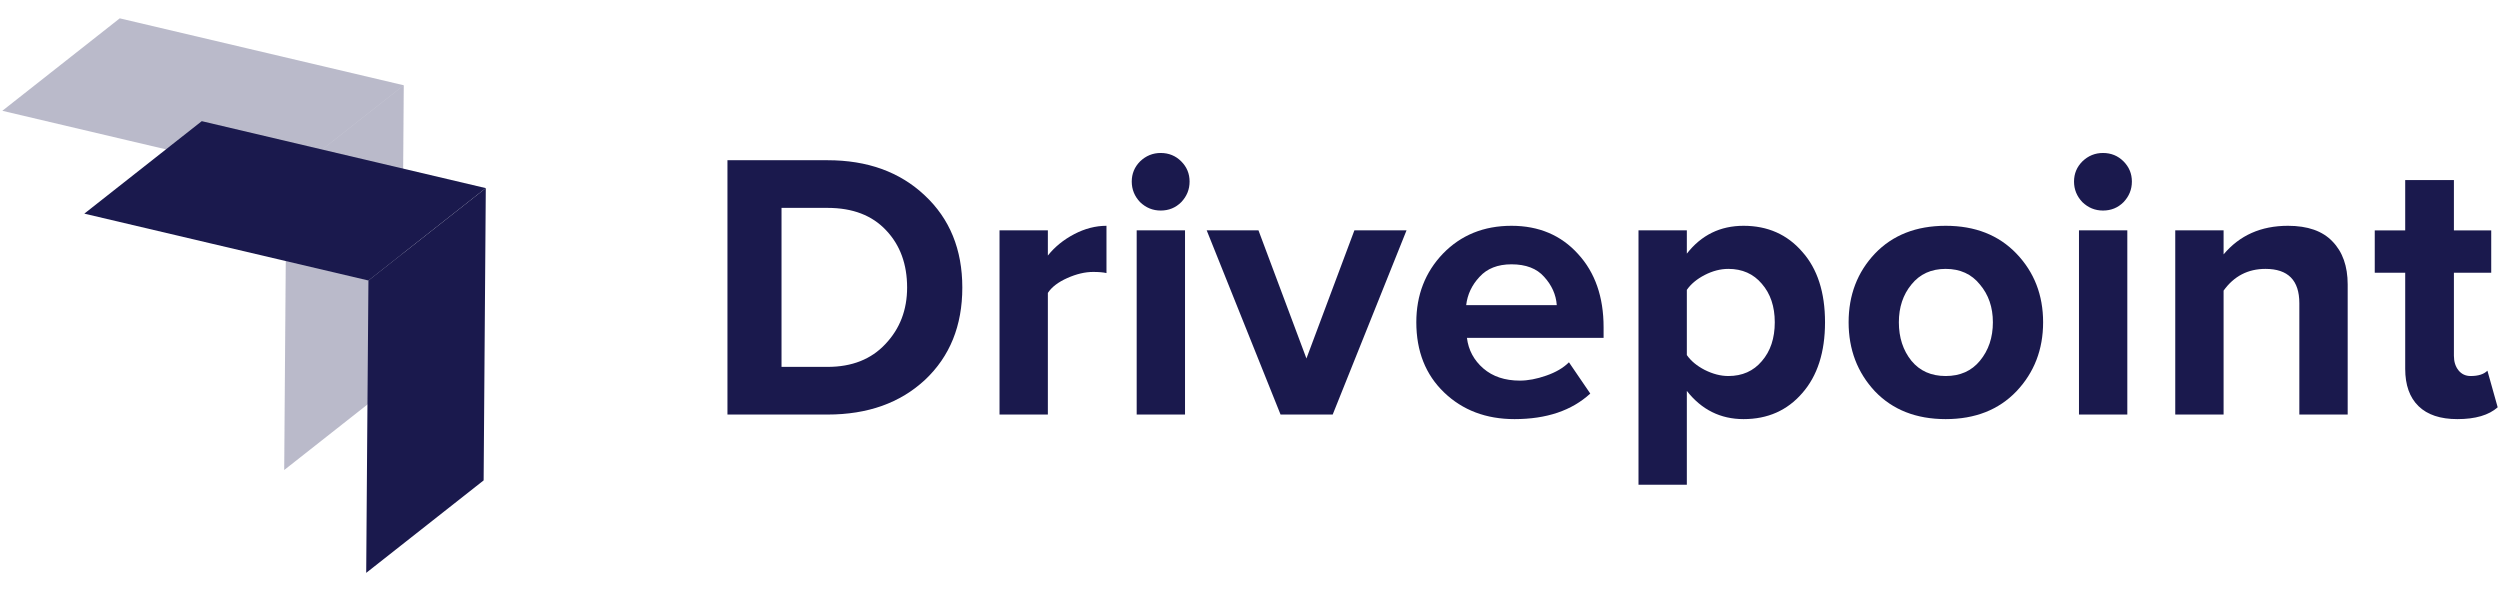 <svg width="110" height="26" viewBox="0 0 110 26" fill="none" xmlns="http://www.w3.org/2000/svg">
<g clip-path="url(#clip0_6357_5936)">
<path opacity="0.3" d="M17.766 3.752L10.834 2.118L5.269 0.807L0.102 4.875L5.667 6.187L12.602 7.818L12.602 7.818L17.766 3.752V3.752Z" fill="#1A194D"/>
<path opacity="0.3" d="M17.766 3.752L17.714 10.886L17.672 16.613L12.505 20.681L12.547 14.955L12.602 7.819L12.602 7.818L17.766 3.752H17.766Z" fill="#1A194D"/>
<path d="M21.375 8.277L14.443 6.643L8.878 5.331L3.71 9.4L9.276 10.711L16.211 12.342V12.343L21.375 8.277V8.277Z" fill="#1A194D"/>
<path d="M21.375 8.277L21.322 15.411L21.28 21.137L16.113 25.206L16.155 19.479L16.211 12.343L16.21 12.343L21.374 8.277H21.375Z" fill="#1A194D"/>
<path d="M36.413 18.24H32.008V7.05H36.413C38.166 7.05 39.59 7.564 40.684 8.593C41.789 9.622 42.342 10.976 42.342 12.653C42.342 14.331 41.795 15.684 40.701 16.713C39.606 17.731 38.177 18.24 36.413 18.24ZM36.413 16.143C37.485 16.143 38.334 15.807 38.959 15.136C39.595 14.465 39.913 13.637 39.913 12.653C39.913 11.624 39.606 10.785 38.992 10.137C38.378 9.477 37.519 9.147 36.413 9.147H34.387V16.143H36.413Z" fill="#1A194D"/>
<path d="M46.106 18.24H43.979V10.136H46.106V11.244C46.408 10.864 46.793 10.55 47.262 10.304C47.731 10.058 48.206 9.935 48.685 9.935V12.015C48.54 11.982 48.345 11.965 48.099 11.965C47.742 11.965 47.362 12.055 46.961 12.234C46.559 12.413 46.274 12.631 46.106 12.888V18.24Z" fill="#1A194D"/>
<path d="M51.07 9.264C50.724 9.264 50.422 9.141 50.165 8.895C49.92 8.638 49.797 8.336 49.797 7.989C49.797 7.642 49.92 7.346 50.165 7.1C50.422 6.854 50.724 6.731 51.07 6.731C51.427 6.731 51.728 6.854 51.974 7.1C52.22 7.346 52.342 7.642 52.342 7.989C52.342 8.336 52.22 8.638 51.974 8.895C51.728 9.141 51.427 9.264 51.07 9.264ZM52.141 18.24H50.014V10.136H52.141V18.24Z" fill="#1A194D"/>
<path d="M58.639 18.239H56.344L53.095 10.136H55.373L57.483 15.773L59.593 10.136H61.887L58.639 18.239Z" fill="#1A194D"/>
<path d="M66.639 18.441C65.388 18.441 64.356 18.05 63.54 17.267C62.725 16.484 62.318 15.455 62.318 14.18C62.318 12.983 62.709 11.976 63.49 11.16C64.283 10.343 65.288 9.935 66.505 9.935C67.711 9.935 68.688 10.349 69.436 11.177C70.184 11.993 70.558 13.067 70.558 14.398V14.867H64.545C64.612 15.404 64.853 15.852 65.265 16.21C65.679 16.568 66.215 16.747 66.873 16.747C67.231 16.747 67.616 16.674 68.029 16.529C68.453 16.383 68.788 16.187 69.034 15.941L69.972 17.317C69.157 18.066 68.046 18.441 66.639 18.441ZM68.498 13.425C68.465 12.966 68.28 12.552 67.945 12.183C67.621 11.814 67.141 11.63 66.505 11.63C65.902 11.63 65.433 11.814 65.098 12.183C64.763 12.541 64.567 12.955 64.512 13.425H68.498Z" fill="#1A194D"/>
<path d="M76.717 18.441C75.701 18.441 74.869 18.027 74.221 17.2V21.327H72.094V10.136H74.221V11.16C74.858 10.343 75.69 9.935 76.717 9.935C77.777 9.935 78.637 10.316 79.296 11.076C79.966 11.825 80.301 12.86 80.301 14.18C80.301 15.499 79.966 16.54 79.296 17.3C78.637 18.061 77.777 18.441 76.717 18.441ZM76.047 16.545C76.66 16.545 77.152 16.327 77.52 15.891C77.9 15.455 78.09 14.884 78.09 14.18C78.09 13.486 77.9 12.921 77.52 12.485C77.152 12.049 76.66 11.831 76.047 11.831C75.701 11.831 75.354 11.921 75.008 12.099C74.662 12.278 74.4 12.496 74.221 12.754V15.623C74.4 15.88 74.662 16.098 75.008 16.277C75.366 16.456 75.712 16.545 76.047 16.545Z" fill="#1A194D"/>
<path d="M88.725 17.216C87.943 18.033 86.905 18.441 85.61 18.441C84.315 18.441 83.276 18.033 82.495 17.216C81.724 16.389 81.339 15.377 81.339 14.18C81.339 12.983 81.724 11.976 82.495 11.16C83.276 10.343 84.315 9.935 85.61 9.935C86.905 9.935 87.943 10.343 88.725 11.16C89.506 11.976 89.897 12.983 89.897 14.18C89.897 15.377 89.506 16.389 88.725 17.216ZM84.102 15.874C84.471 16.322 84.973 16.545 85.61 16.545C86.246 16.545 86.749 16.322 87.117 15.874C87.496 15.416 87.687 14.851 87.687 14.18C87.687 13.52 87.496 12.966 87.117 12.519C86.749 12.06 86.246 11.831 85.61 11.831C84.973 11.831 84.471 12.06 84.102 12.519C83.734 12.966 83.55 13.52 83.55 14.18C83.55 14.851 83.734 15.416 84.102 15.874Z" fill="#1A194D"/>
<path d="M92.531 9.264C92.184 9.264 91.882 9.141 91.626 8.895C91.38 8.638 91.257 8.336 91.257 7.989C91.257 7.642 91.38 7.346 91.626 7.1C91.882 6.854 92.184 6.731 92.531 6.731C92.888 6.731 93.189 6.854 93.435 7.1C93.68 7.346 93.803 7.642 93.803 7.989C93.803 8.336 93.68 8.638 93.435 8.895C93.189 9.141 92.888 9.264 92.531 9.264ZM93.602 18.24H91.475V10.136H93.602V18.24Z" fill="#1A194D"/>
<path d="M103.298 18.24H101.171V13.341C101.171 12.334 100.674 11.831 99.681 11.831C98.91 11.831 98.296 12.15 97.838 12.787V18.24H95.711V10.136H97.838V11.193C98.542 10.355 99.485 9.935 100.669 9.935C101.54 9.935 102.193 10.165 102.628 10.623C103.075 11.082 103.298 11.713 103.298 12.519V18.24Z" fill="#1A194D"/>
<path d="M108.123 18.441C107.375 18.441 106.806 18.251 106.415 17.871C106.024 17.49 105.829 16.942 105.829 16.227V11.999H104.489V10.137H105.829V7.922H107.972V10.137H109.614V11.999H107.972V15.656C107.972 15.913 108.039 16.126 108.173 16.294C108.307 16.461 108.486 16.545 108.709 16.545C109.044 16.545 109.29 16.467 109.446 16.31L109.898 17.921C109.507 18.268 108.916 18.441 108.123 18.441Z" fill="#1A194D"/>
</g>
<defs>
<clipPath id="clip0_6357_5936">
<rect width="109.8" height="24.42" fill="white" transform="translate(0.1 0.79)"/>
</clipPath>
</defs>
</svg>
